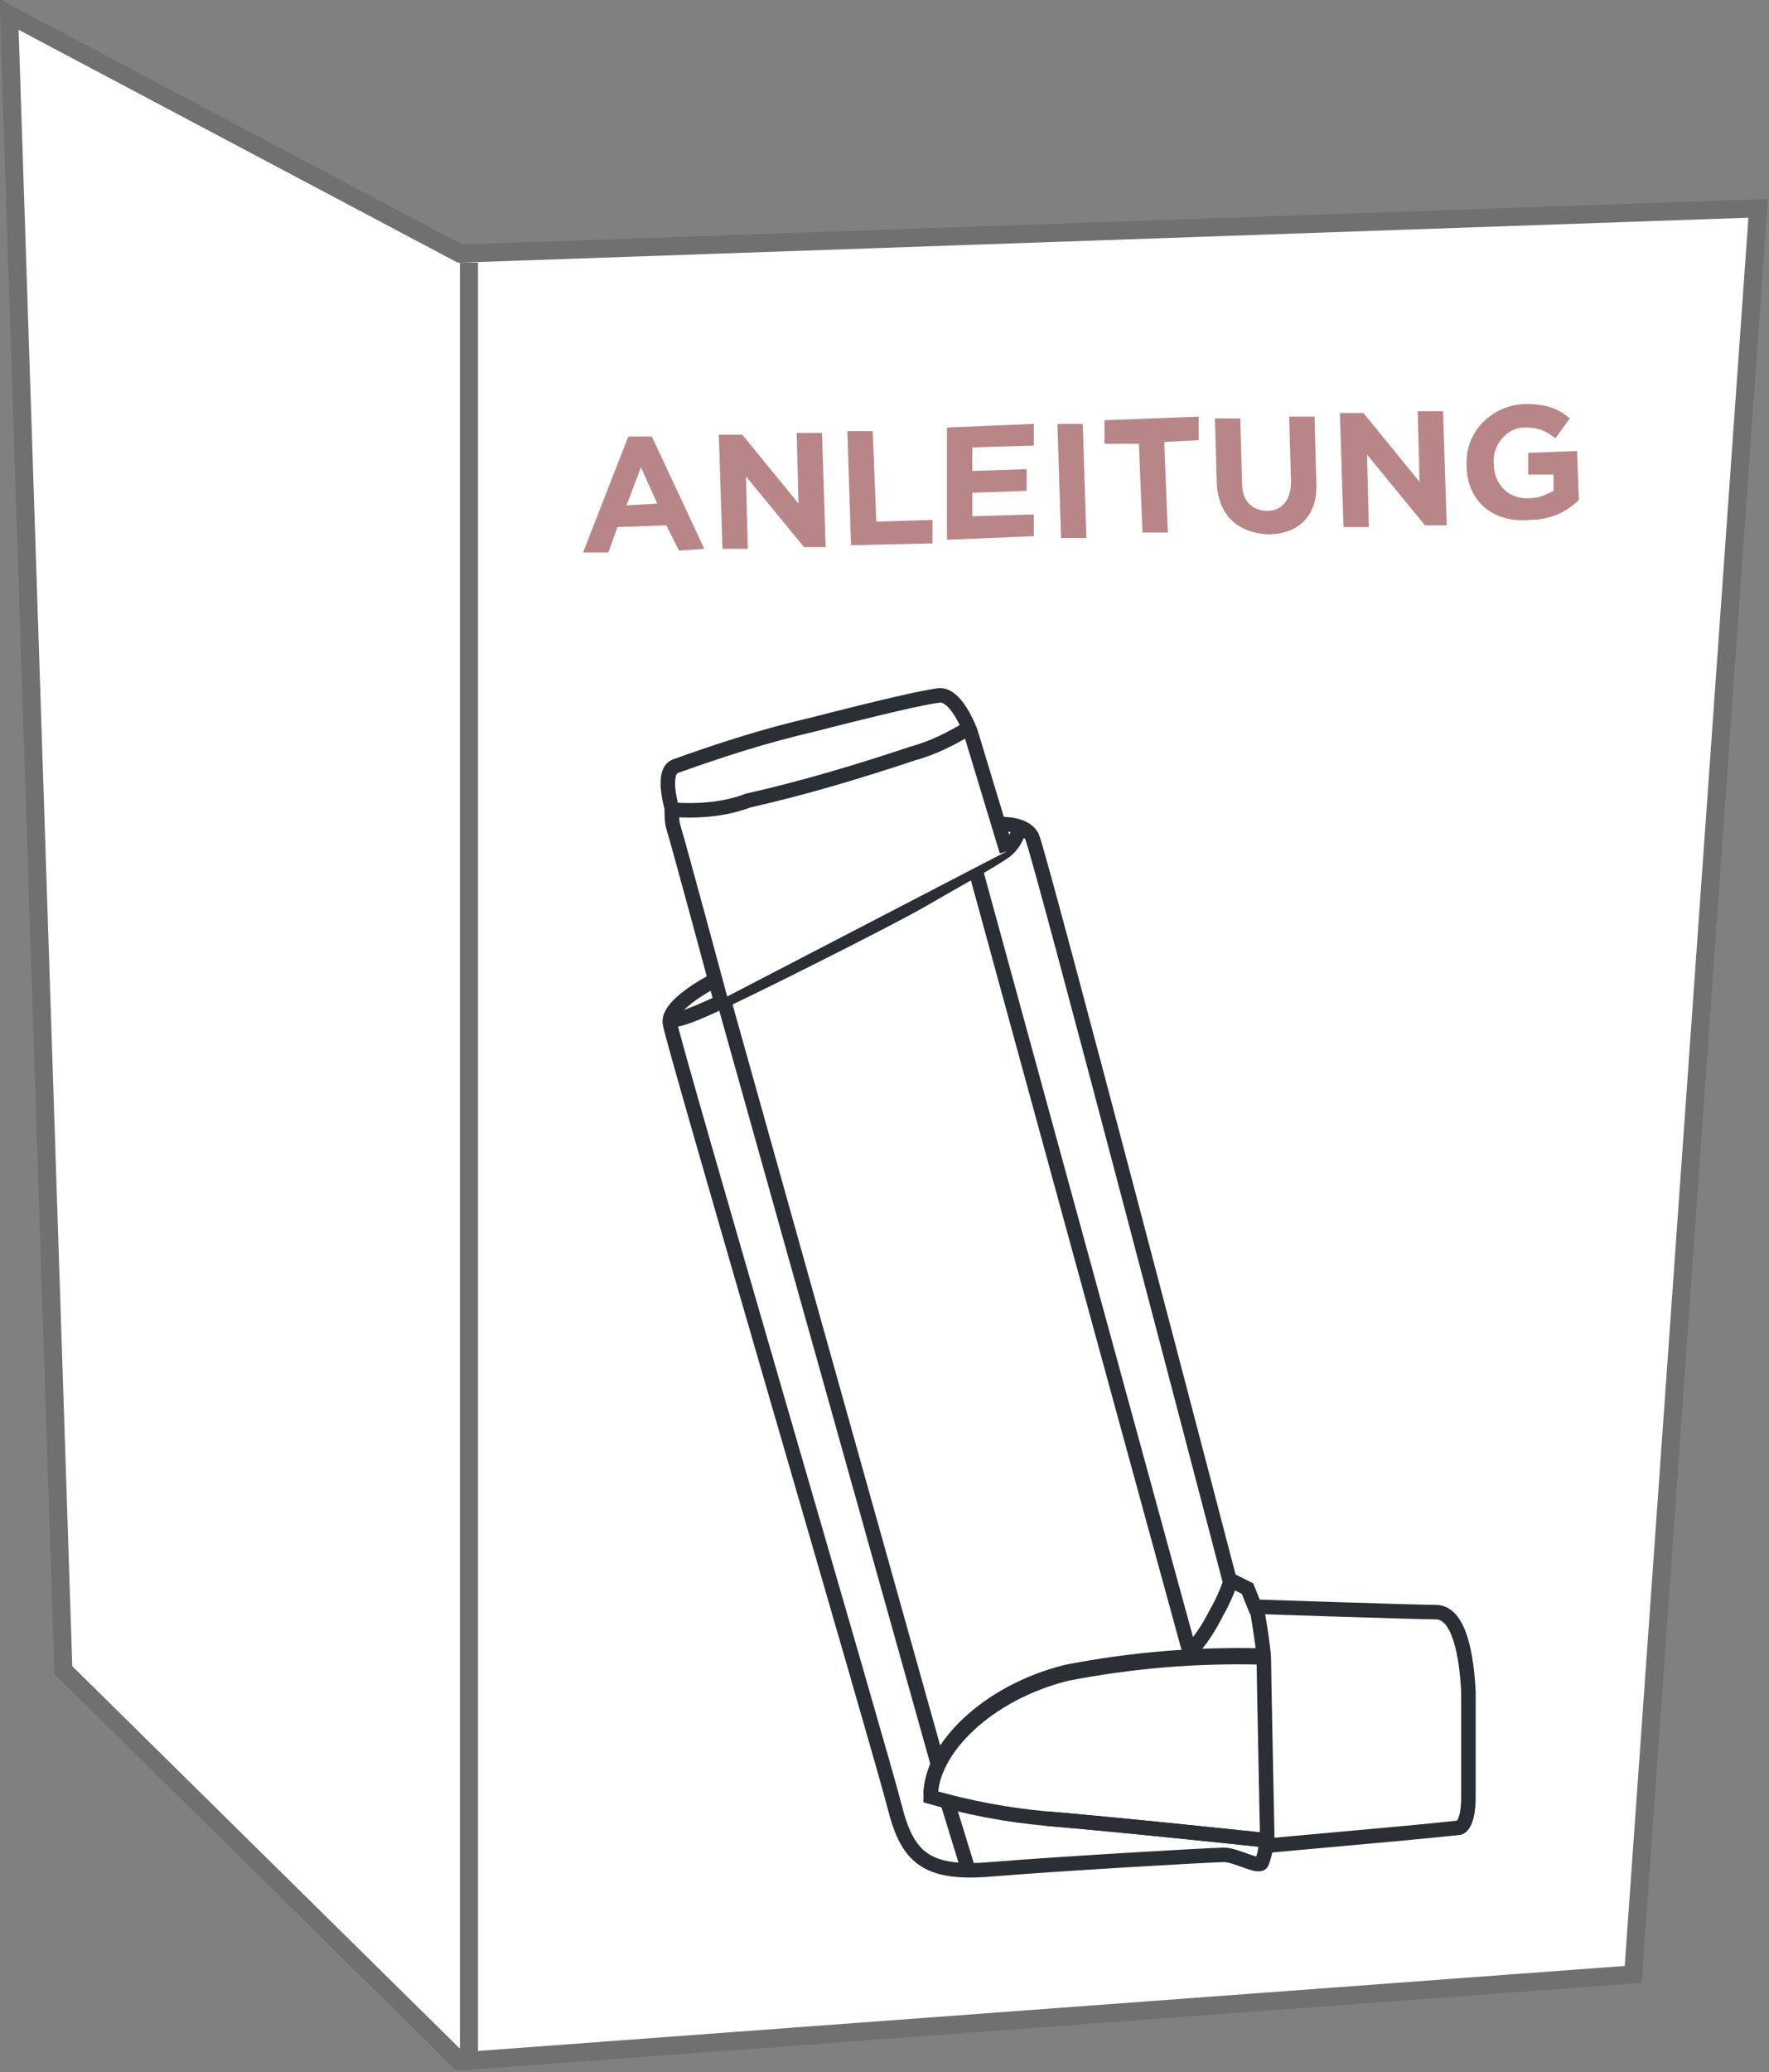<?xml version="1.0" encoding="utf-8"?>
<!-- Generator: Adobe Illustrator 26.1.0, SVG Export Plug-In . SVG Version: 6.00 Build 0)  -->
<svg version="1.1" id="Ebene_1" xmlns="http://www.w3.org/2000/svg" xmlns:xlink="http://www.w3.org/1999/xlink" x="0px" y="0px"
	 viewBox="0 0 97.7 114.4" style="enable-background:new 0 0 97.7 114.4;" xml:space="preserve">
<rect x="0" y="0" width="97.7" height="114.4" fill="#808080" stroke="none"/>
<style type="text/css">
	.st0{fill:#FFFFFF;stroke:#707070;}
	.st1{fill:none;stroke:#707070;}
	.st2{enable-background:new    ;}
	.st3{fill:#B98687;}
	.st4{fill:#FFFFFF;stroke:#2B2E34;stroke-width:0.8;}
	.st5{clip-path:url(#SVGID_00000080884988890430697910000011786340238539135877_);}
	.st6{fill:none;stroke:#2B2E34;stroke-width:0.8;}
	.st7{fill:none;}
</style>
<g id="Gruppe_529">
	<path id="Pfad_659" class="st0" d="M0.5,0.8L25.4,14l71.7-2.5L90.2,109l-64.8,4.8L3.5,92.2L0.5,0.8z"/>
	<path id="Pfad_660" class="st1" d="M25.9,14.5V114"/>
	<g id="ANLEITUNG">
		<g class="st2">
			<path class="st3" d="M34.7,24.1l1.3,0l2.9,6.2l-1.4,0.1L36.8,29l-2.7,0.1l-0.5,1.4l-1.4,0L34.7,24.1z M36.3,27.8l-0.9-2l-0.8,2.1
				L36.3,27.8z"/>
			<path class="st3" d="M39.7,24l1.3,0l3.1,3.8l-0.1-3.9l1.4,0l0.2,6.3l-1.2,0l-3.2-3.9l0.1,4l-1.4,0L39.7,24z"/>
			<path class="st3" d="M46.8,23.8l1.4,0l0.2,5l3.1-0.1l0,1.3L47,30.1L46.8,23.8z"/>
			<path class="st3" d="M52.3,23.6l4.8-0.2l0,1.2l-3.4,0.1l0,1.3l3-0.1l0,1.2l-3,0.1l0,1.3l3.4-0.1l0,1.2l-4.8,0.2L52.3,23.6z"/>
			<path class="st3" d="M58.4,23.4l1.4,0l0.2,6.3l-1.4,0L58.4,23.4z"/>
			<path class="st3" d="M62.9,24.5L61,24.5l0-1.3l5.2-0.2l0,1.3l-1.9,0.1l0.2,5l-1.4,0L62.9,24.5z"/>
			<path class="st3" d="M67.2,26.7l-0.1-3.6l1.4,0l0.1,3.6c0,1,0.6,1.5,1.4,1.5c0.8,0,1.3-0.6,1.3-1.6l-0.1-3.6l1.4,0l0.1,3.6
				c0.1,1.9-1,2.9-2.7,2.9C68.4,29.4,67.3,28.5,67.2,26.7z"/>
			<path class="st3" d="M74,22.8l1.3,0l3.1,3.8l-0.1-3.9l1.4,0l0.2,6.3l-1.2,0l-3.2-3.9l0.1,4l-1.4,0L74,22.8z"/>
			<path class="st3" d="M81,25.7L81,25.7c-0.1-1.8,1.3-3.3,3.2-3.4c1.1,0,1.8,0.2,2.5,0.8l-0.8,1.1c-0.5-0.4-0.9-0.6-1.7-0.6
				c-1,0-1.8,1-1.7,2l0,0c0,1.2,0.9,2,2,1.9c0.5,0,0.9-0.2,1.3-0.4l0-0.9l-1.4,0l0-1.2l2.7-0.1l0.1,2.7c-0.6,0.6-1.5,1.1-2.7,1.1
				C82.4,28.9,81,27.6,81,25.7z"/>
		</g>
	</g>
	<g id="Gruppe_545">
		<g id="Gruppe_540">
			<path id="Pfad_671" class="st4" d="M39.7,54c0,0-2.9,1.4-2.7,2.5c0.1,0.9,11.7,40.4,12.4,43.2s1.7,3.8,5.3,3.5s12.2-0.8,12.9-0.8
				s2,0.8,2.1,0.4c0.1-0.3,0.2-0.6,0.2-0.9l5.5-0.5c3.4-0.3,5.2-0.5,5.2-0.5s0.5-0.1,0.5-1.7c0-1.8,0-4.2,0-5.8
				c-0.1-2-0.5-4.4-1.8-4.4c-1,0-10-0.3-10-0.3l-0.4-1l-1-0.5c0,0-10.5-40.2-10.9-41s-1.8-0.7-1.8-0.7"/>
		</g>
		<g>
			<g>
				<defs>
					<rect id="SVGID_1_" x="36.7" y="38.2" width="44.6" height="65.3"/>
				</defs>
				<clipPath id="SVGID_00000005960764600097594980000008406323294139919521_">
					<use xlink:href="#SVGID_1_"  style="overflow:visible;"/>
				</clipPath>
				<g style="clip-path:url(#SVGID_00000005960764600097594980000008406323294139919521_);">
					<g id="Gruppe_535">
						<g id="Gruppe_531">
							<path id="Pfad_662" class="st6" d="M69.4,88.7c0,0,0.4,2.3,0.4,2.9S70,102,70,102"/>
						</g>
						<g id="Gruppe_532">
							<path id="Pfad_663" class="st6" d="M70,101.6c0,0-8.5-0.9-12.2-1.2"/>
						</g>
						<g id="Gruppe_533">
							<path id="Pfad_664" class="st6" d="M68,87.2c-0.2,0.6-0.5,1.3-0.8,1.8c-0.4,0.8-0.9,1.6-1.5,2.2L53.9,48.1"/>
						</g>
						<g id="Gruppe_534">
							<path id="Pfad_665" class="st6" d="M37,56.1c-0.1,0.2,0,0.5,2.2-0.5c1.6-0.7,9.8-4.8,11.7-5.9s3.9-2.2,4.6-2.7
								c0.4-0.3,0.7-0.8,0.8-1.3"/>
						</g>
					</g>
				</g>
			</g>
		</g>
		<g id="Gruppe_536">
			<path id="Pfad_667" class="st6" d="M40,55.3l11.8,42.1"/>
		</g>
		<g id="Gruppe_537">
			<path id="Pfad_668" class="st6" d="M52.3,99.4l1.2,3.9"/>
		</g>
		<g id="Gruppe_549">
			<g id="Gruppe_538">
				<path id="Pfad_669" class="st4" d="M55.6,47l-2-6.6c0,0-0.8-2.2-1.8-2c-0.8,0.1-3,0.6-6.9,1.6c-2.6,0.6-5.1,1.4-7.6,2.3
					c-0.8,0.3-0.2,2.3-0.2,2.3c0,0.4,0,0.8,0.1,1.1c0.2,0.6,2.6,9.5,2.6,9.5"/>
			</g>
			<g id="Gruppe_539">
				<path id="Pfad_670" class="st6" d="M37.1,44.7c1.4,0.1,2.9,0,4.2-0.5c3.1-0.7,6.1-1.6,9.1-2.6c1.1-0.3,2.1-0.8,3.1-1.4"/>
			</g>
		</g>
		<g id="Gruppe_541">
			<path id="Pfad_672" class="st6" d="M70,101.6c0,0-8.5-0.9-12.2-1.2c-2.2-0.2-4.3-0.6-6.4-1.2c0-2.6,3.1-5.7,7.5-6.8
				c3.6-0.7,7.2-1,10.9-0.9"/>
		</g>
		<g id="Gruppe_542">
			<path id="Pfad_673" class="st6" d="M51.4,99.1c0-2.6,3.1-5.7,7.5-6.8c3.6-0.7,7.2-1,10.9-0.9"/>
		</g>
		<path id="Pfad_674" class="st7" d="M36.7,103.4h44.6V38.2H36.7V103.4z"/>
	</g>
</g>
</svg>
